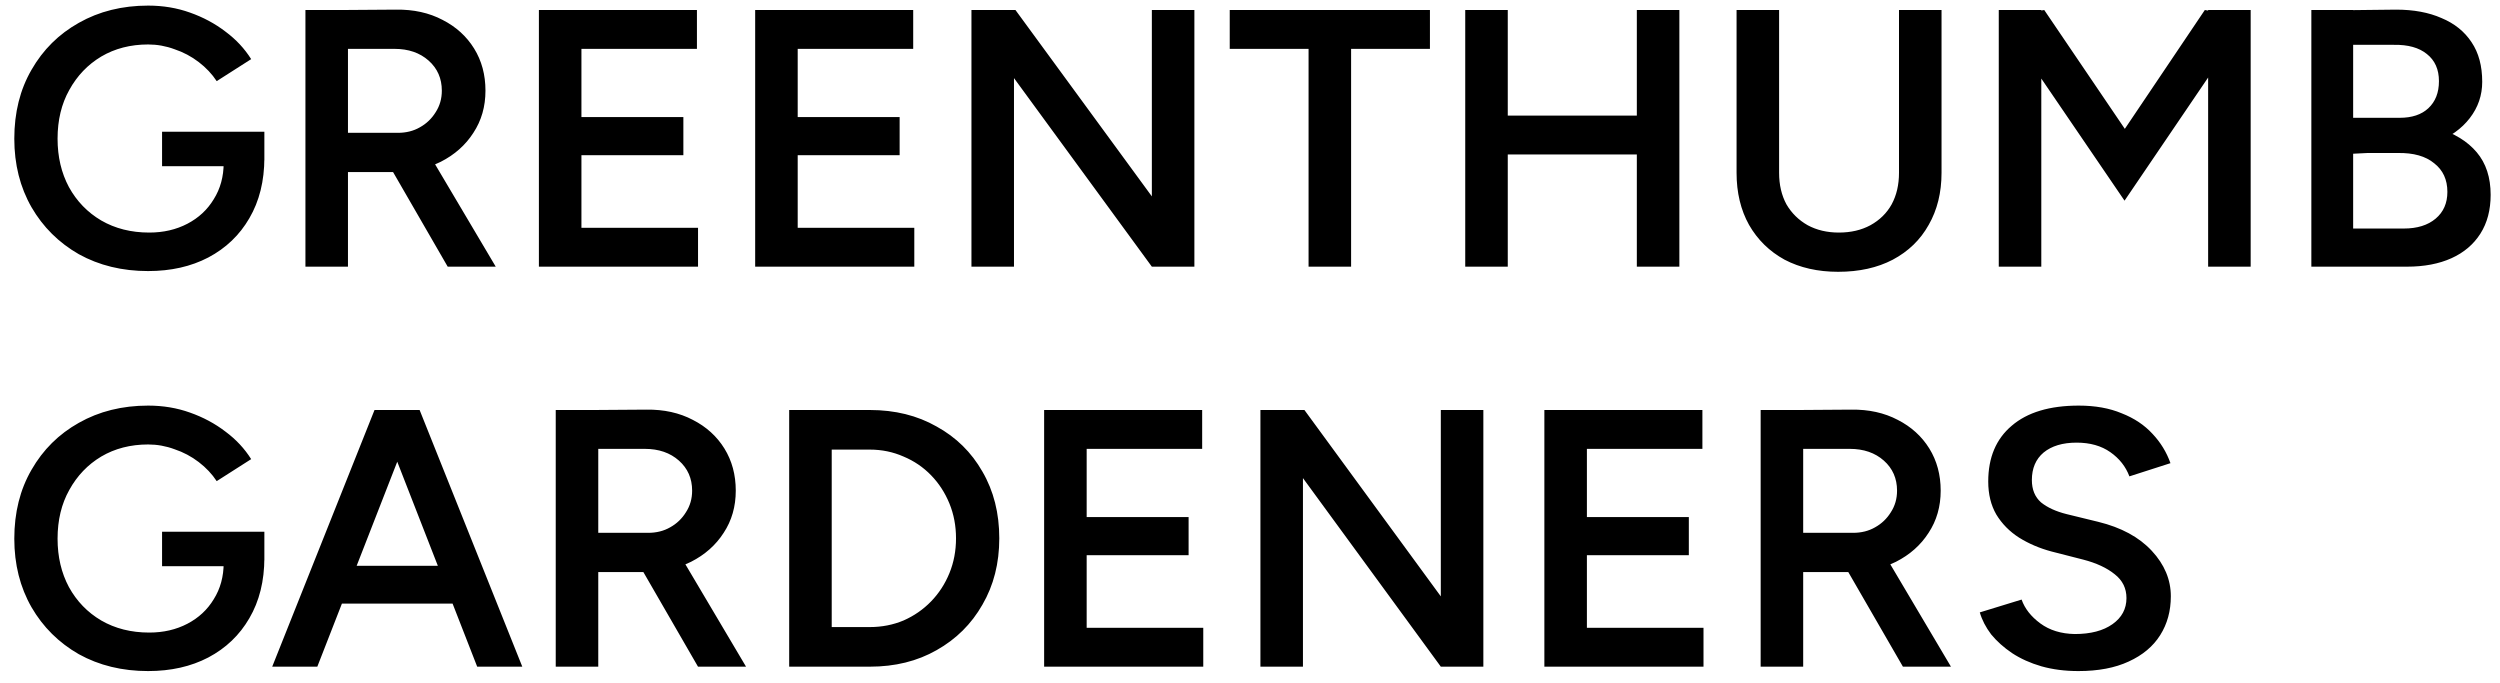<svg width="150" height="41" viewBox="0 0 150 41" fill="none" xmlns="http://www.w3.org/2000/svg">
<path d="M8.888 16.264C7.333 16.264 5.947 15.927 4.73 15.252C3.527 14.563 2.581 13.624 1.892 12.436C1.203 11.233 0.858 9.862 0.858 8.322C0.858 6.753 1.203 5.374 1.892 4.186C2.581 2.983 3.527 2.045 4.73 1.37C5.947 0.681 7.333 0.336 8.888 0.336C9.783 0.336 10.619 0.475 11.396 0.754C12.188 1.033 12.899 1.414 13.53 1.898C14.161 2.367 14.674 2.917 15.07 3.548L13.002 4.868C12.723 4.443 12.364 4.061 11.924 3.724C11.484 3.387 11 3.13 10.472 2.954C9.959 2.763 9.431 2.668 8.888 2.668C7.832 2.668 6.893 2.91 6.072 3.394C5.265 3.878 4.627 4.545 4.158 5.396C3.689 6.232 3.454 7.207 3.454 8.322C3.454 9.407 3.681 10.375 4.136 11.226C4.605 12.077 5.251 12.744 6.072 13.228C6.908 13.712 7.869 13.954 8.954 13.954C9.805 13.954 10.567 13.778 11.242 13.426C11.917 13.074 12.445 12.583 12.826 11.952C13.222 11.321 13.42 10.595 13.42 9.774L15.862 9.466C15.862 10.859 15.561 12.069 14.96 13.096C14.373 14.108 13.552 14.893 12.496 15.45C11.455 15.993 10.252 16.264 8.888 16.264ZM9.724 9.972V7.904H15.862V9.62L14.498 9.972H9.724ZM20.636 10.324V7.97H23.87C24.369 7.97 24.809 7.86 25.19 7.64C25.586 7.42 25.901 7.119 26.136 6.738C26.385 6.357 26.51 5.924 26.51 5.44C26.51 4.707 26.246 4.105 25.718 3.636C25.19 3.167 24.508 2.932 23.672 2.932H20.636V0.6L23.76 0.578C24.816 0.563 25.747 0.769 26.554 1.194C27.361 1.605 27.991 2.177 28.446 2.91C28.901 3.643 29.128 4.487 29.128 5.44C29.128 6.393 28.886 7.237 28.402 7.97C27.933 8.703 27.28 9.283 26.444 9.708C25.608 10.119 24.662 10.324 23.606 10.324H20.636ZM18.326 16V0.6H20.878V16H18.326ZM26.862 16L23.254 9.752L25.234 8.388L29.744 16H26.862ZM32.334 16V0.6H34.886V16H32.334ZM34.358 16V13.668H41.882V16H34.358ZM34.358 9.312V7.024H41.002V9.312H34.358ZM34.358 2.932V0.6H41.816V2.932H34.358ZM45.31 16V0.6H47.862V16H45.31ZM47.334 16V13.668H54.858V16H47.334ZM47.334 9.312V7.024H53.978V9.312H47.334ZM47.334 2.932V0.6H54.792V2.932H47.334ZM69.111 16L58.881 2.008L60.927 0.6L71.135 14.548L69.111 16ZM58.287 16V0.6H60.927L60.839 2.8V16H58.287ZM69.111 16V0.6H71.663V16H69.111ZM78.514 16V1.876H81.066V16H78.514ZM73.784 2.932V0.6H85.796V2.932H73.784ZM98.21 16V0.6H100.762V16H98.21ZM87.914 16V0.6H90.466V16H87.914ZM89.916 9.268V6.936H99.244V9.268H89.916ZM110.288 16.308C109.071 16.308 108 16.066 107.076 15.582C106.167 15.083 105.455 14.387 104.942 13.492C104.443 12.597 104.194 11.556 104.194 10.368H106.746C106.746 11.087 106.893 11.717 107.186 12.26C107.494 12.788 107.919 13.206 108.462 13.514C109.005 13.807 109.628 13.954 110.332 13.954C111.051 13.954 111.681 13.807 112.224 13.514C112.781 13.206 113.207 12.788 113.5 12.26C113.793 11.717 113.94 11.087 113.94 10.368H116.492C116.492 11.556 116.235 12.597 115.722 13.492C115.223 14.387 114.505 15.083 113.566 15.582C112.642 16.066 111.549 16.308 110.288 16.308ZM104.194 10.368V0.6H106.746V10.368H104.194ZM113.94 10.368V0.6H116.492V10.368H113.94ZM127.472 12.04L120.124 1.26L121.268 0.842L122.654 0.6L128.77 9.62L127.472 12.04ZM119.926 16V0.6H122.478V16H119.926ZM127.472 12.04L126.218 9.62L132.29 0.6L133.698 0.842L134.82 1.216L127.472 12.04ZM132.488 16V0.6H135.04V16H132.488ZM139.935 16V13.712H144.225C145.032 13.712 145.67 13.514 146.139 13.118C146.609 12.722 146.843 12.187 146.843 11.512C146.843 10.779 146.579 10.207 146.051 9.796C145.538 9.371 144.812 9.165 143.873 9.18H139.935V7.156L142.597 7.2C143.991 7.2 145.201 7.361 146.227 7.684C147.254 7.992 148.046 8.476 148.603 9.136C149.161 9.796 149.439 10.647 149.439 11.688C149.439 12.597 149.234 13.375 148.823 14.02C148.413 14.665 147.833 15.157 147.085 15.494C146.337 15.831 145.45 16 144.423 16H139.935ZM138.681 16V0.6H141.189V16H138.681ZM139.869 9.29V7.068H143.983C144.717 7.068 145.289 6.877 145.699 6.496C146.125 6.1 146.337 5.557 146.337 4.868C146.337 4.164 146.095 3.621 145.611 3.24C145.142 2.859 144.482 2.675 143.631 2.69H139.869V0.622L143.763 0.578C144.819 0.578 145.729 0.747 146.491 1.084C147.269 1.407 147.87 1.891 148.295 2.536C148.721 3.167 148.933 3.959 148.933 4.912C148.933 5.719 148.684 6.445 148.185 7.09C147.701 7.721 147.005 8.219 146.095 8.586C145.201 8.953 144.145 9.136 142.927 9.136L139.869 9.29ZM8.888 40.264C7.333 40.264 5.947 39.927 4.73 39.252C3.527 38.563 2.581 37.624 1.892 36.436C1.203 35.233 0.858 33.862 0.858 32.322C0.858 30.753 1.203 29.374 1.892 28.186C2.581 26.983 3.527 26.045 4.73 25.37C5.947 24.681 7.333 24.336 8.888 24.336C9.783 24.336 10.619 24.475 11.396 24.754C12.188 25.033 12.899 25.414 13.53 25.898C14.161 26.367 14.674 26.917 15.07 27.548L13.002 28.868C12.723 28.443 12.364 28.061 11.924 27.724C11.484 27.387 11 27.13 10.472 26.954C9.959 26.763 9.431 26.668 8.888 26.668C7.832 26.668 6.893 26.91 6.072 27.394C5.265 27.878 4.627 28.545 4.158 29.396C3.689 30.232 3.454 31.207 3.454 32.322C3.454 33.407 3.681 34.375 4.136 35.226C4.605 36.077 5.251 36.744 6.072 37.228C6.908 37.712 7.869 37.954 8.954 37.954C9.805 37.954 10.567 37.778 11.242 37.426C11.917 37.074 12.445 36.583 12.826 35.952C13.222 35.321 13.42 34.595 13.42 33.774L15.862 33.466C15.862 34.859 15.561 36.069 14.96 37.096C14.373 38.108 13.552 38.893 12.496 39.45C11.455 39.993 10.252 40.264 8.888 40.264ZM9.724 33.972V31.904H15.862V33.62L14.498 33.972H9.724ZM28.631 40L22.625 24.6H25.177L31.337 40H28.631ZM16.333 40L22.471 24.6H25.045L19.039 40H16.333ZM19.215 36.216V33.95H28.433V36.216H19.215ZM35.654 34.324V31.97H38.888C39.386 31.97 39.826 31.86 40.208 31.64C40.604 31.42 40.919 31.119 41.154 30.738C41.403 30.357 41.528 29.924 41.528 29.44C41.528 28.707 41.264 28.105 40.736 27.636C40.208 27.167 39.526 26.932 38.69 26.932H35.654V24.6L38.778 24.578C39.834 24.563 40.765 24.769 41.572 25.194C42.378 25.605 43.009 26.177 43.464 26.91C43.918 27.643 44.146 28.487 44.146 29.44C44.146 30.393 43.904 31.237 43.42 31.97C42.95 32.703 42.298 33.283 41.462 33.708C40.626 34.119 39.68 34.324 38.624 34.324H35.654ZM33.344 40V24.6H35.896V40H33.344ZM41.88 40L38.272 33.752L40.252 32.388L44.762 40H41.88ZM52.191 40V37.624C52.91 37.624 53.585 37.492 54.215 37.228C54.846 36.949 55.396 36.568 55.865 36.084C56.335 35.6 56.701 35.035 56.965 34.39C57.229 33.745 57.361 33.048 57.361 32.3C57.361 31.552 57.229 30.855 56.965 30.21C56.701 29.565 56.335 29 55.865 28.516C55.396 28.032 54.846 27.658 54.215 27.394C53.585 27.115 52.91 26.976 52.191 26.976V24.6C53.702 24.6 55.037 24.93 56.195 25.59C57.369 26.235 58.285 27.137 58.945 28.296C59.62 29.455 59.957 30.789 59.957 32.3C59.957 33.796 59.62 35.123 58.945 36.282C58.285 37.441 57.369 38.35 56.195 39.01C55.037 39.67 53.702 40 52.191 40ZM49.001 40V37.624H52.191V40H49.001ZM47.351 40V24.6H49.903V40H47.351ZM49.001 26.976V24.6H52.191V26.976H49.001ZM62.648 40V24.6H65.2V40H62.648ZM64.672 40V37.668H72.196V40H64.672ZM64.672 33.312V31.024H71.316V33.312H64.672ZM64.672 26.932V24.6H72.13V26.932H64.672ZM86.449 40L76.219 26.008L78.265 24.6L88.473 38.548L86.449 40ZM75.625 40V24.6H78.265L78.177 26.8V40H75.625ZM86.449 40V24.6H89.001V40H86.449ZM92.662 40V24.6H95.214V40H92.662ZM94.686 40V37.668H102.21V40H94.686ZM94.686 33.312V31.024H101.33V33.312H94.686ZM94.686 26.932V24.6H102.144V26.932H94.686ZM107.949 34.324V31.97H111.183C111.681 31.97 112.121 31.86 112.503 31.64C112.899 31.42 113.214 31.119 113.449 30.738C113.698 30.357 113.823 29.924 113.823 29.44C113.823 28.707 113.559 28.105 113.031 27.636C112.503 27.167 111.821 26.932 110.985 26.932H107.949V24.6L111.073 24.578C112.129 24.563 113.06 24.769 113.867 25.194C114.673 25.605 115.304 26.177 115.759 26.91C116.213 27.643 116.441 28.487 116.441 29.44C116.441 30.393 116.199 31.237 115.715 31.97C115.245 32.703 114.593 33.283 113.757 33.708C112.921 34.119 111.975 34.324 110.919 34.324H107.949ZM105.639 40V24.6H108.191V40H105.639ZM114.175 40L110.567 33.752L112.547 32.388L117.057 40H114.175ZM124.706 40.264C123.9 40.264 123.159 40.169 122.484 39.978C121.824 39.787 121.238 39.523 120.724 39.186C120.226 38.849 119.808 38.475 119.47 38.064C119.148 37.639 118.92 37.199 118.788 36.744L121.296 35.974C121.487 36.517 121.861 36.993 122.418 37.404C122.976 37.815 123.665 38.027 124.486 38.042C125.44 38.042 126.195 37.844 126.752 37.448C127.31 37.052 127.588 36.531 127.588 35.886C127.588 35.299 127.354 34.823 126.884 34.456C126.415 34.075 125.784 33.781 124.992 33.576L123.1 33.092C122.382 32.901 121.729 32.623 121.142 32.256C120.57 31.889 120.116 31.427 119.778 30.87C119.456 30.313 119.294 29.653 119.294 28.89C119.294 27.453 119.764 26.338 120.702 25.546C121.641 24.739 122.983 24.336 124.728 24.336C125.711 24.336 126.569 24.49 127.302 24.798C128.05 25.091 128.666 25.502 129.15 26.03C129.634 26.543 129.994 27.13 130.228 27.79L127.764 28.582C127.544 27.995 127.163 27.511 126.62 27.13C126.078 26.749 125.403 26.558 124.596 26.558C123.76 26.558 123.1 26.756 122.616 27.152C122.147 27.548 121.912 28.098 121.912 28.802C121.912 29.374 122.096 29.821 122.462 30.144C122.844 30.452 123.357 30.687 124.002 30.848L125.894 31.31C127.273 31.647 128.344 32.227 129.106 33.048C129.869 33.869 130.25 34.779 130.25 35.776C130.25 36.656 130.038 37.433 129.612 38.108C129.187 38.783 128.556 39.311 127.72 39.692C126.899 40.073 125.894 40.264 124.706 40.264Z" fill="black"/>
</svg>
